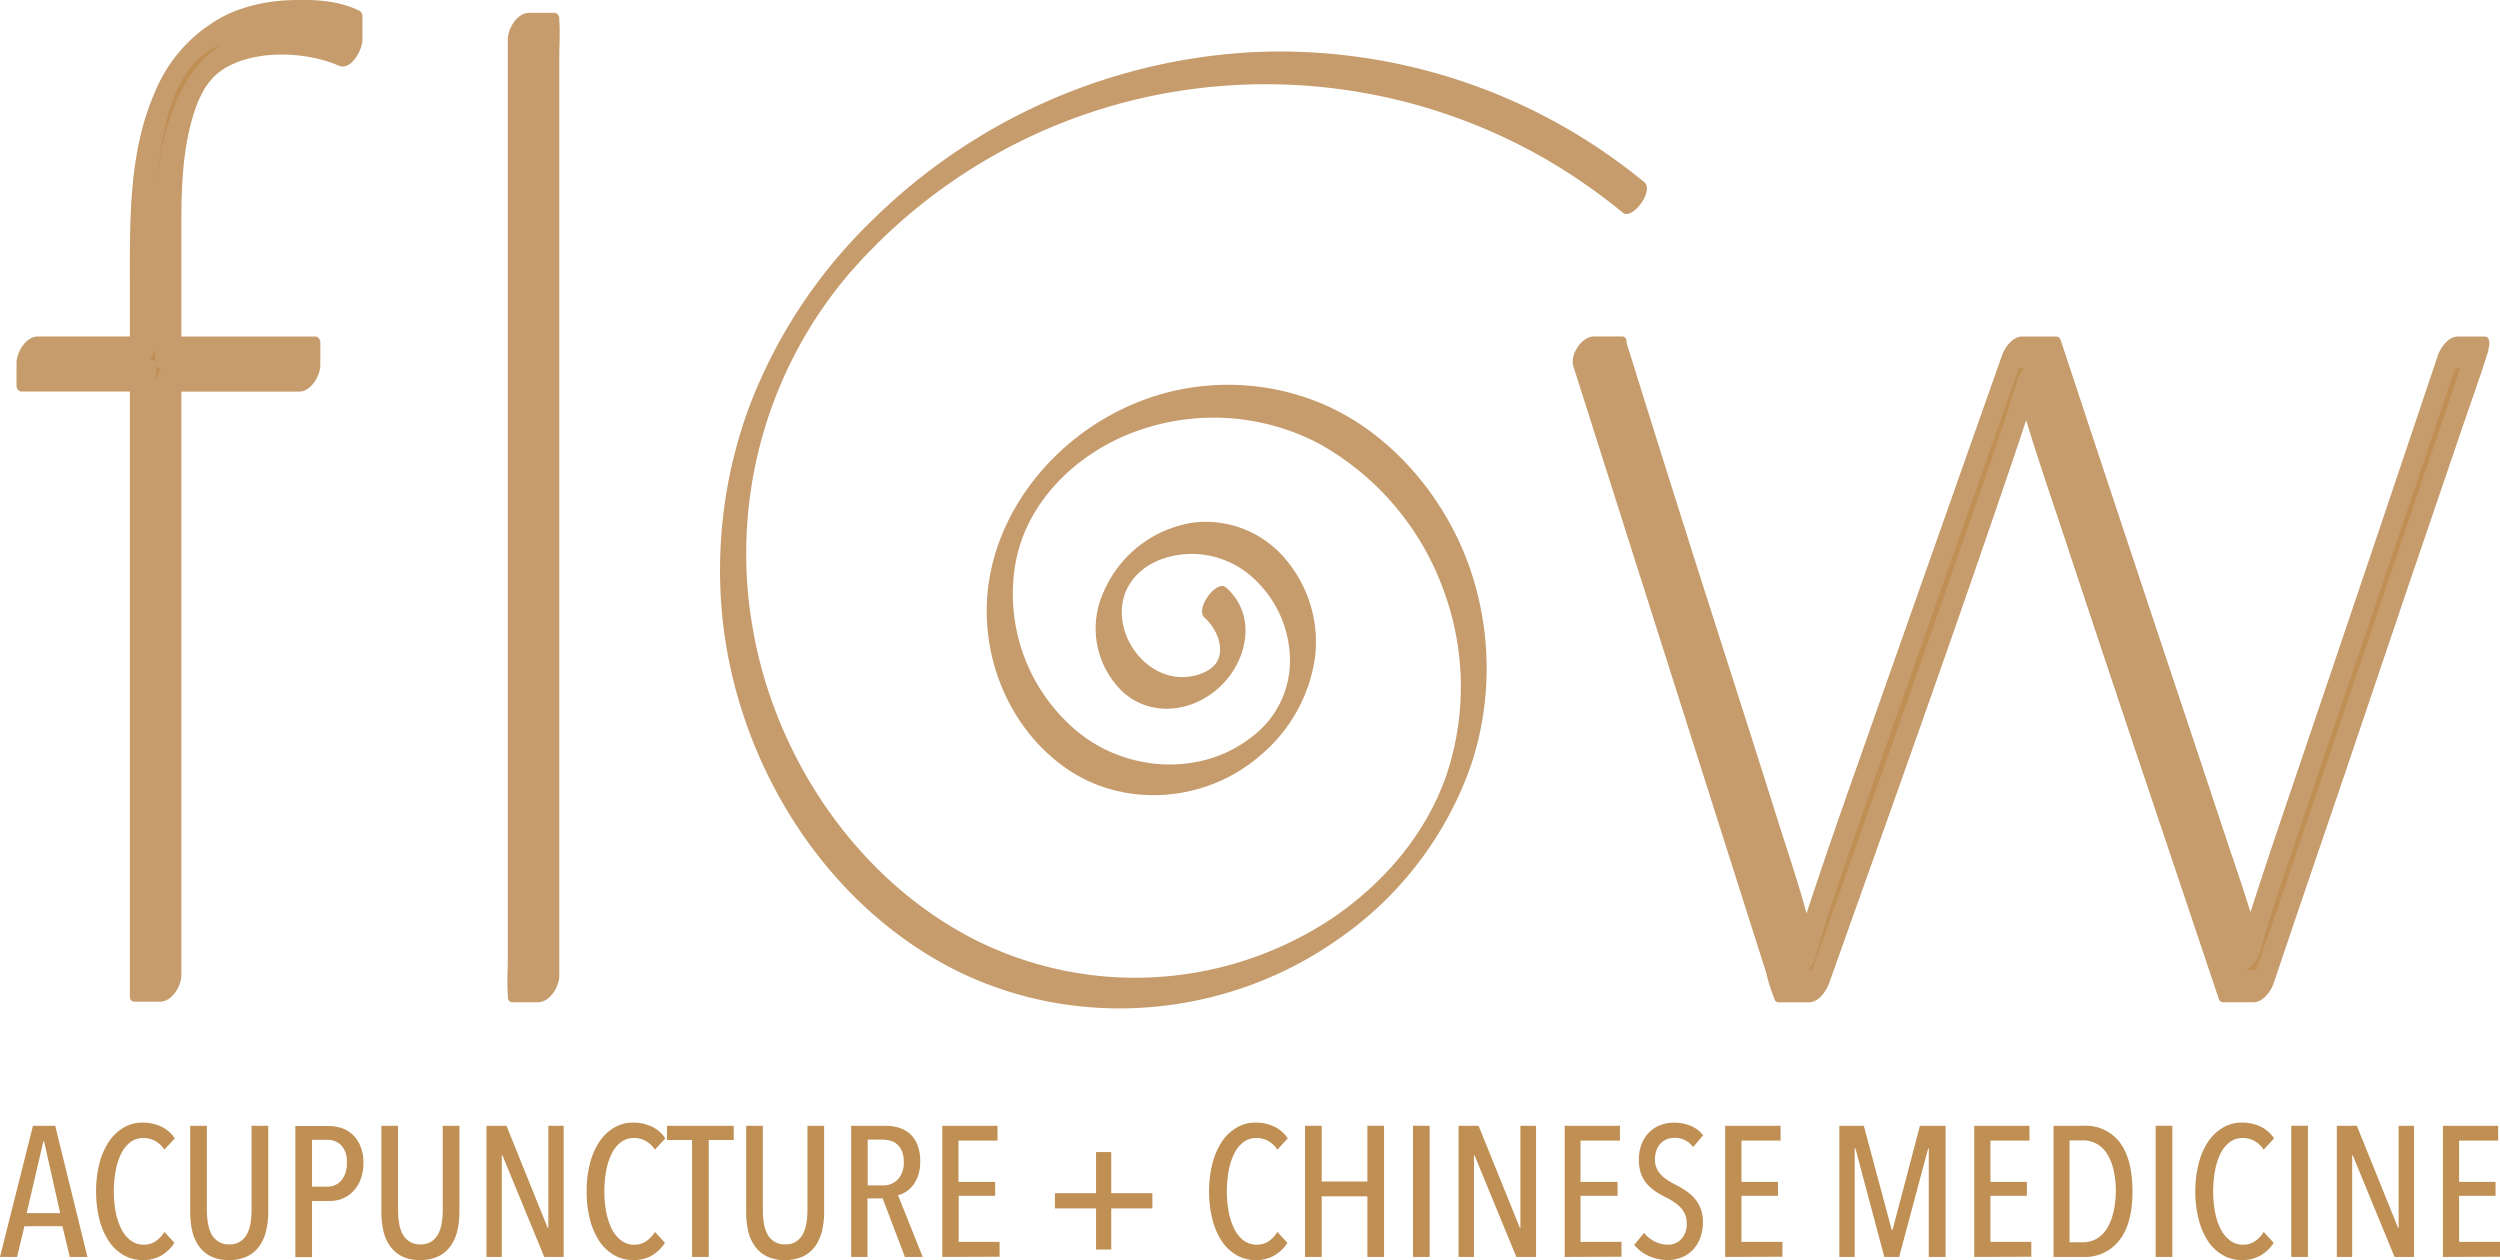<svg id="Front" xmlns="http://www.w3.org/2000/svg" viewBox="0 0 337.39 170.05"><defs><style>.cls-1{fill:#c69c6d;}.cls-2{fill:#bf8f54;}</style></defs><path class="cls-1" d="M433.6,139.86a77.42,77.42,0,0,0-53-17.53,79.15,79.15,0,0,0-51.23,22.72,69.12,69.12,0,0,0-16.51,25,63.65,63.65,0,0,0-3.71,28.12c1.79,18.91,12.64,37.45,29.37,46.9s37.85,8.1,53.59-2.91a47.65,47.65,0,0,0,18.12-23.64,41.43,41.43,0,0,0-.61-27.79c-3.43-8.87-10.32-16.93-19.11-20.8a32.76,32.76,0,0,0-27.37.56c-9.08,4.38-16.33,13-17.95,23.1-1.52,9.49,2.3,19.61,10.21,25.25s19.12,4.78,26.43-1.65A21.09,21.09,0,0,0,389.17,204a17.27,17.27,0,0,0-4-13.28,14,14,0,0,0-12.59-4.89,15.75,15.75,0,0,0-12,9.47,11.83,11.83,0,0,0,2.49,13.2c3.88,3.71,9.73,2.91,13.4-.66s4.85-9.64.67-13.29c-1.24-1.08-4.23,2.9-2.87,4.1s2.57,3.51,1.89,5.47c-.55,1.57-2.55,2.31-4.07,2.49-4.46.52-8.3-3.29-8.91-7.52-.59-4.07,1.84-7.23,5.66-8.48a12.21,12.21,0,0,1,12,2.69,15.13,15.13,0,0,1,4.95,11.39,12.84,12.84,0,0,1-5.1,10c-6.88,5.44-16.95,4.78-23.58-.68a24.13,24.13,0,0,1-8.31-23c1.6-8.21,8.3-14.58,16-17.44a30.63,30.63,0,0,1,24.89,1.57,37,37,0,0,1,16.82,19.77,37.49,37.49,0,0,1,.47,24.74c-2.73,8.13-8.54,14.86-15.6,19.63a48.1,48.1,0,0,1-48.6,2.57c-15.56-8.13-26.44-24.4-29.45-41.53a58.3,58.3,0,0,1,12.64-47.73,74.16,74.16,0,0,1,44.14-24.92,75.76,75.76,0,0,1,49.84,8.88A78.18,78.18,0,0,1,430.73,144C432,145,435,141,433.6,139.86Z" transform="translate(-211.7 -115.28)"/><path class="cls-2" d="M429.47,162.86c14.79,47.65,24.08,74.65,25.45,82h.17c2.24-8.26,7.74-23.39,28.38-82h4.65c17.37,52.63,25.28,75.68,26.83,81.36h.17c2.06-7.57,8.43-25.46,27.18-81.36h3.61L517,248.35h-4.12c-11-32.86-25.12-74.65-27.18-82h-.17c-2.24,7.57-15.14,44.38-28.55,82h-4.13l-27.18-85.49Z" transform="translate(-211.7 -115.28)"/><path class="cls-1" d="M427.81,164.65q7.19,23.15,14.6,46.23c3,9.28,6,18.56,8.78,27.91a70.26,70.26,0,0,1,2,7.52c.06.32.23.76.64.76H454c1.24,0,2.43-1.49,2.72-2.58,1.38-5.06,3.12-10,4.82-15,3.94-11.48,8-22.92,12-34.36q5.76-16.35,11.52-32.69L482.36,165H487l-.55-.38q8.07,24.43,16.21,48.84c2.9,8.71,5.83,17.41,8.66,26.15.68,2.11,1.38,4.22,2,6.36a.67.67,0,0,0,.55.38H514c1.24,0,2.42-1.49,2.72-2.58,1.4-5.12,3.16-10.16,4.85-15.19,3.85-11.49,7.77-23,11.65-34.45q5.35-15.85,10.67-31.71L541.19,165h3.61l-.5-1.75-2.88,8.53-6.89,20.36-8.36,24.74-7.2,21.3c-1.16,3.44-2.56,6.89-3.52,10.41,0,0,0,.09,0,.14l2.71-2.58H514l.54.38q-6.7-20-13.41-40c-3.63-10.85-7.27-21.7-10.8-32.58-1-3.14-2.07-6.28-3-9.46a.66.66,0,0,0-.54-.38h-.17c-1.26,0-2.4,1.5-2.72,2.58-2.06,6.95-4.56,13.79-6.93,20.64q-6.37,18.46-12.92,36.88-4.33,12.27-8.7,24.52l2.72-2.58H454l.54.38-2.69-8.47-6.5-20.46L437.48,193l-6.78-21.32-2.26-7.1c-.35-1.1-.62-2.26-1.06-3.33a.83.83,0,0,1,0-.15L424.57,165h3.79c1.1,0,2-1.11,2.47-2,.25-.47.86-2.31-.25-2.31h-3.79c-1.62,0-3.24,2.45-2.76,4l2.69,8.47,6.5,20.46,7.84,24.65,6.78,21.32,2.26,7.1a19,19,0,0,0,1.06,3.33.83.83,0,0,1,0,.15.67.67,0,0,0,.55.38h4.13c1.29,0,2.33-1.5,2.71-2.58,8.66-24.31,17.37-48.61,25.62-73.05,1-3,2-6,2.94-9l-2.72,2.58h.17l-.55-.38c2.06,7.35,4.63,14.58,7,21.82q6.24,18.83,12.57,37.62,3.8,11.31,7.58,22.6a.64.64,0,0,0,.54.38h4.13c1.29,0,2.36-1.5,2.72-2.58l2.88-8.53L528.39,219l8.36-24.74L544,173c1.17-3.46,2.44-6.91,3.52-10.41a1.21,1.21,0,0,1,0-.14c.15-.46.34-1.75-.5-1.75h-3.61c-1.29,0-2.36,1.5-2.72,2.58q-8.34,24.85-16.76,49.68c-2.8,8.28-5.65,16.55-8.34,24.87-.73,2.26-1.45,4.52-2.08,6.8l2.72-2.58h-.17l.54.38c-1.41-5.16-3.22-10.23-4.9-15.31-3.93-11.86-7.9-23.71-11.83-35.56q-5.07-15.24-10.1-30.48a.66.66,0,0,0-.54-.38h-4.65c-1.29,0-2.34,1.5-2.71,2.58q-9,25.49-18,51c-2.84,8.07-5.71,16.13-8.36,24.26-.73,2.26-1.44,4.52-2.06,6.81l2.71-2.58H456l.65.76c-1.15-6.08-3.3-12-5.15-17.93-3.77-12-7.66-24-11.47-36q-4.51-14.22-8.94-28.46c-.33-1.06-1.91.18-2.26.55A3.32,3.32,0,0,0,427.81,164.65Z" transform="translate(-211.7 -115.28)"/><path class="cls-2" d="M282,248.35V119.18h3.44V248.35Z" transform="translate(-211.7 -115.28)"/><path class="cls-1" d="M283.74,246.94V123c0-1.66.09-3.34,0-5v-.23l-2.86,3.57h3.44l-.65-.76v124c0,1.65-.08,3.34,0,5a1.62,1.62,0,0,1,0,.22l2.87-3.57H283.1c-1.11,0-2,1.11-2.48,2-.24.47-.85,2.31.26,2.31h3.44c1.6,0,2.86-2.14,2.86-3.57V123c0-1.65.12-3.35,0-5v-.23c0-.32-.28-.76-.64-.76H283.1c-1.61,0-2.87,2.14-2.87,3.57v124c0,1.65-.12,3.35,0,5a1.62,1.62,0,0,1,0,.22c0,1.17,1.39.67,1.92.25A4.08,4.08,0,0,0,283.74,246.94Z" transform="translate(-211.7 -115.28)"/><path class="cls-2" d="M231,248.35V166H215.68v-3.1H231V148.24c0-15.65,2.41-30.78,19.95-30.78,3.27,0,6.36.51,7.91,1.37v3.27a20.85,20.85,0,0,0-7.91-1.55c-11.35,0-16.51,6.71-16.51,26v16.34h18.75V166H234.43v82.39Z" transform="translate(-211.7 -115.28)"/><path class="cls-1" d="M232.74,246.94V164.55c0-.32-.28-.75-.64-.75H216.79l.65.75v-3.09L214.57,165h15.31c1.6,0,2.86-2.14,2.86-3.57,0-5.53-.06-11.07,0-16.6a53.78,53.78,0,0,1,1.66-14.13,24.55,24.55,0,0,1,1-2.92,20.76,20.76,0,0,1,1.3-2.42,10.46,10.46,0,0,1,3.52-3.44,17,17,0,0,1,7.15-2.22c3.12-.31,7.17-.33,10,1.15l-.32-.64v3.27l3.19-3.46a21.28,21.28,0,0,0-15.19-.6,16.56,16.56,0,0,0-9,8.38c-4,8-3.43,17.47-3.43,26.19v10.25c0,.32.28.76.65.76h18.75l-.65-.76v3.1l2.87-3.57H235.54c-1.61,0-2.87,2.13-2.87,3.57v82.38l2.87-3.57H232.1c-1.11,0-2,1.11-2.48,2-.24.47-.85,2.31.26,2.31h3.44c1.6,0,2.86-2.14,2.86-3.57V164.55l-2.86,3.58h18.75c1.6,0,2.86-2.14,2.86-3.58v-3.09c0-.32-.28-.76-.64-.76H235.54l.64.76V145.2c0-4.87.2-10,1.69-14.64.16-.49.33-1,.52-1.46a7.23,7.23,0,0,1,.35-.77c.2-.41.41-.82.65-1.21-.31.5.08-.12.12-.18.17-.23.33-.47.5-.69-.36.47.28-.31.39-.43s.28-.3.43-.44c-.39.38.1-.07.15-.12a7.9,7.9,0,0,1,1.71-1.12c4.13-2.12,10.42-1.87,14.73,0,1.67.73,3.19-2.16,3.19-3.46v-3.26a.85.85,0,0,0-.32-.64c-2.82-1.47-6.4-1.61-9.51-1.47a22.63,22.63,0,0,0-8,1.72,20.22,20.22,0,0,0-10.11,10.53c-3.63,8.19-3.44,17.35-3.44,26.13v10.57l2.87-3.57H216.79c-1.6,0-2.86,2.14-2.86,3.57v3.1c0,.32.28.76.64.76h15.31l-.65-.76v82.38c0,1.17,1.39.67,1.92.25A4.08,4.08,0,0,0,232.74,246.94Z" transform="translate(-211.7 -115.28)"/><path class="cls-2" d="M221.12,284.91l-1-4.15H215l-1,4.15H211.7l4.45-17.7h3l4.35,17.7Zm-3.47-15.6h-.1L215.3,279h4.52Z" transform="translate(-211.7 -115.28)"/><path class="cls-2" d="M233.52,284.69a4.78,4.78,0,0,1-2.55.64,5.07,5.07,0,0,1-2.65-.7,6,6,0,0,1-2-1.95,9.82,9.82,0,0,1-1.23-2.94,15.18,15.18,0,0,1-.42-3.68,14.85,14.85,0,0,1,.43-3.7,9.87,9.87,0,0,1,1.25-2.94,6.3,6.3,0,0,1,2-1.94,4.93,4.93,0,0,1,2.61-.7,5.81,5.81,0,0,1,2.48.53,4.52,4.52,0,0,1,1.85,1.6l-1.4,1.52a3.69,3.69,0,0,0-1.28-1.19,3.2,3.2,0,0,0-1.55-.38,2.84,2.84,0,0,0-1.77.57,4.3,4.3,0,0,0-1.24,1.55,8.68,8.68,0,0,0-.74,2.29,15.58,15.58,0,0,0,0,5.56,8.92,8.92,0,0,0,.75,2.29,4.42,4.42,0,0,0,1.27,1.56,2.88,2.88,0,0,0,1.78.58,2.79,2.79,0,0,0,1.64-.5,4.17,4.17,0,0,0,1.14-1.23l1.35,1.48A5.24,5.24,0,0,1,233.52,284.69Z" transform="translate(-211.7 -115.28)"/><path class="cls-2" d="M247.62,281.36a5.74,5.74,0,0,1-.9,2.06,4.35,4.35,0,0,1-1.63,1.4,5.53,5.53,0,0,1-2.49.51,5.35,5.35,0,0,1-2.47-.51,4.53,4.53,0,0,1-1.61-1.4,5.91,5.91,0,0,1-.89-2.06,12,12,0,0,1-.26-2.53V267.21h2.25v11.4a10.82,10.82,0,0,0,.14,1.73,5,5,0,0,0,.47,1.49,2.83,2.83,0,0,0,.93,1,2.64,2.64,0,0,0,1.49.39,2.55,2.55,0,0,0,1.47-.39,2.7,2.7,0,0,0,.91-1,4.74,4.74,0,0,0,.48-1.49,10.82,10.82,0,0,0,.14-1.73v-11.4h2.25v11.62A10.78,10.78,0,0,1,247.62,281.36Z" transform="translate(-211.7 -115.28)"/><path class="cls-2" d="M260.75,272.18a6.24,6.24,0,0,1-.38,2.25,4.56,4.56,0,0,1-1,1.61,4.35,4.35,0,0,1-1.45,1,4.68,4.68,0,0,1-1.71.32h-2.4v7.58h-2.25v-17.7H256a6,6,0,0,1,1.65.23,3.91,3.91,0,0,1,1.51.82,4.28,4.28,0,0,1,1.12,1.53A5.83,5.83,0,0,1,260.75,272.18Zm-2.25,0a3.16,3.16,0,0,0-.75-2.34,2.65,2.65,0,0,0-1.94-.74h-2v6.33h2a2.49,2.49,0,0,0,1.94-.82A3.47,3.47,0,0,0,258.5,272.21Z" transform="translate(-211.7 -115.28)"/><path class="cls-2" d="M273.42,281.36a5.74,5.74,0,0,1-.9,2.06,4.31,4.31,0,0,1-1.64,1.4,5.45,5.45,0,0,1-2.48.51,5.35,5.35,0,0,1-2.47-.51,4.53,4.53,0,0,1-1.61-1.4,5.91,5.91,0,0,1-.89-2.06,12,12,0,0,1-.26-2.53V267.21h2.25v11.4a10.82,10.82,0,0,0,.14,1.73,5,5,0,0,0,.47,1.49,2.83,2.83,0,0,0,.93,1,2.64,2.64,0,0,0,1.49.39,2.55,2.55,0,0,0,1.47-.39,2.7,2.7,0,0,0,.91-1,4.74,4.74,0,0,0,.48-1.49,10.82,10.82,0,0,0,.14-1.73v-11.4h2.25v11.62A10.78,10.78,0,0,1,273.42,281.36Z" transform="translate(-211.7 -115.28)"/><path class="cls-2" d="M285.15,284.91l-5.65-13.73h-.08v13.73h-2.07v-17.7h2.7L285.62,281h.08V267.21h2.07v17.7Z" transform="translate(-211.7 -115.28)"/><path class="cls-2" d="M299.72,284.69a4.78,4.78,0,0,1-2.55.64,5,5,0,0,1-2.65-.7,6,6,0,0,1-2-1.95,9.82,9.82,0,0,1-1.23-2.94,15.18,15.18,0,0,1-.42-3.68,14.85,14.85,0,0,1,.43-3.7,9.87,9.87,0,0,1,1.25-2.94,6.2,6.2,0,0,1,2-1.94,4.93,4.93,0,0,1,2.61-.7,5.81,5.81,0,0,1,2.48.53,4.52,4.52,0,0,1,1.85,1.6l-1.4,1.52a3.78,3.78,0,0,0-1.28-1.19,3.2,3.2,0,0,0-1.55-.38,2.84,2.84,0,0,0-1.77.57,4.3,4.3,0,0,0-1.24,1.55,8.68,8.68,0,0,0-.74,2.29,15.58,15.58,0,0,0,0,5.56,8.92,8.92,0,0,0,.75,2.29,4.51,4.51,0,0,0,1.26,1.56,2.93,2.93,0,0,0,1.79.58,2.81,2.81,0,0,0,1.64-.5,4.17,4.17,0,0,0,1.14-1.23l1.35,1.48A5.24,5.24,0,0,1,299.72,284.69Z" transform="translate(-211.7 -115.28)"/><path class="cls-2" d="M307.35,269.13v15.78H305.1V269.13h-3.38v-1.92h9v1.92Z" transform="translate(-211.7 -115.28)"/><path class="cls-2" d="M322.65,281.36a6.11,6.11,0,0,1-.9,2.06,4.46,4.46,0,0,1-1.64,1.4,5.53,5.53,0,0,1-2.49.51,5.34,5.34,0,0,1-2.46-.51,4.37,4.37,0,0,1-1.61-1.4,5.56,5.56,0,0,1-.89-2.06,11.36,11.36,0,0,1-.26-2.53V267.21h2.25v11.4a10.83,10.83,0,0,0,.13,1.73,5,5,0,0,0,.48,1.49,2.72,2.72,0,0,0,.92,1,2.66,2.66,0,0,0,1.49.39,2.61,2.61,0,0,0,1.48-.39,2.87,2.87,0,0,0,.91-1,5,5,0,0,0,.47-1.49,9.78,9.78,0,0,0,.14-1.73v-11.4h2.25v11.62A11.35,11.35,0,0,1,322.65,281.36Z" transform="translate(-211.7 -115.28)"/><path class="cls-2" d="M333.82,284.91l-3-7.9h-2.05v7.9h-2.2v-17.7h4.59a6.16,6.16,0,0,1,1.84.26,3.91,3.91,0,0,1,1.52.84,4,4,0,0,1,1,1.5,5.86,5.86,0,0,1,.37,2.22,5.64,5.64,0,0,1-.28,1.88,4.51,4.51,0,0,1-.72,1.36,3.85,3.85,0,0,1-1,.89,3.39,3.39,0,0,1-1,.42l3.33,8.33Zm-.15-12.79a3.68,3.68,0,0,0-.25-1.48,2.5,2.5,0,0,0-.65-.93,2.16,2.16,0,0,0-.92-.49,4.21,4.21,0,0,0-1.05-.14h-2v6.18h2.08a2.72,2.72,0,0,0,2-.82A3.26,3.26,0,0,0,333.67,272.12Z" transform="translate(-211.7 -115.28)"/><path class="cls-2" d="M338.87,284.91v-17.7h7.45v2h-5.27v5.57H346v1.88h-4.92v6.22h5.52v2Z" transform="translate(-211.7 -115.28)"/><path class="cls-2" d="M361.67,276.31h5.55v2.05h-5.55v5.55h-2.05v-5.55h-5.55v-2.05h5.55v-5.55h2.05Z" transform="translate(-211.7 -115.28)"/><path class="cls-2" d="M383.72,284.69a4.78,4.78,0,0,1-2.55.64,5,5,0,0,1-2.65-.7,6.14,6.14,0,0,1-2-1.95,9.81,9.81,0,0,1-1.22-2.94,15.17,15.17,0,0,1-.43-3.68,14.84,14.84,0,0,1,.44-3.7,9.62,9.62,0,0,1,1.25-2.94,6.1,6.1,0,0,1,2-1.94,4.91,4.91,0,0,1,2.61-.7,5.76,5.76,0,0,1,2.47.53,4.45,4.45,0,0,1,1.85,1.6l-1.4,1.52a3.66,3.66,0,0,0-1.27-1.19,3.2,3.2,0,0,0-1.55-.38,2.87,2.87,0,0,0-1.78.57,4.28,4.28,0,0,0-1.23,1.55,8.68,8.68,0,0,0-.74,2.29,15.58,15.58,0,0,0,0,5.56,8.92,8.92,0,0,0,.75,2.29,4.3,4.3,0,0,0,1.26,1.56,2.93,2.93,0,0,0,1.79.58,2.81,2.81,0,0,0,1.64-.5,4,4,0,0,0,1.13-1.23l1.35,1.48A5.21,5.21,0,0,1,383.72,284.69Z" transform="translate(-211.7 -115.28)"/><path class="cls-2" d="M396.24,284.91v-8.18h-6.17v8.18h-2.25v-17.7h2.25v7.52h6.17v-7.52h2.25v17.7Z" transform="translate(-211.7 -115.28)"/><path class="cls-2" d="M402.39,284.91v-17.7h2.25v17.7Z" transform="translate(-211.7 -115.28)"/><path class="cls-2" d="M416.34,284.91l-5.65-13.73h-.07v13.73h-2.08v-17.7h2.7L416.82,281h.07V267.21H419v17.7Z" transform="translate(-211.7 -115.28)"/><path class="cls-2" d="M422.87,284.91v-17.7h7.45v2H425v5.57H430v1.88H425v6.22h5.53v2Z" transform="translate(-211.7 -115.28)"/><path class="cls-2" d="M441.52,280.21a5.9,5.9,0,0,1-.38,2.16,4.6,4.6,0,0,1-1,1.61,4.33,4.33,0,0,1-1.51,1,5.11,5.11,0,0,1-1.88.35,6.08,6.08,0,0,1-2.56-.56,5.24,5.24,0,0,1-1.94-1.49l1.33-1.62a4.18,4.18,0,0,0,3.17,1.6,2.46,2.46,0,0,0,1.85-.75,3,3,0,0,0,.73-2.18,2.94,2.94,0,0,0-.23-1.19,3.17,3.17,0,0,0-.62-.92,5.12,5.12,0,0,0-.91-.75,10.91,10.91,0,0,0-1.12-.64,9.64,9.64,0,0,1-1.36-.79,6.44,6.44,0,0,1-1.14-1,4.32,4.32,0,0,1-.78-1.36,5.27,5.27,0,0,1-.29-1.86,5.66,5.66,0,0,1,.4-2.23,4.44,4.44,0,0,1,1.06-1.57,4.24,4.24,0,0,1,1.51-.93,5.16,5.16,0,0,1,1.73-.3,5.77,5.77,0,0,1,2.29.43,4.13,4.13,0,0,1,1.68,1.27l-1.35,1.6a3,3,0,0,0-2.55-1.25,3,3,0,0,0-.93.16,2.34,2.34,0,0,0-.84.53,2.58,2.58,0,0,0-.6.91,3.52,3.52,0,0,0-.23,1.33,2.76,2.76,0,0,0,.22,1.16,3.12,3.12,0,0,0,.57.87,4.46,4.46,0,0,0,.84.7,9.08,9.08,0,0,0,1,.59,13.6,13.6,0,0,1,1.38.79,6.06,6.06,0,0,1,1.22,1,4.63,4.63,0,0,1,.89,1.41A4.8,4.8,0,0,1,441.52,280.21Z" transform="translate(-211.7 -115.28)"/><path class="cls-2" d="M444.52,284.91v-17.7H452v2h-5.28v5.57h4.93v1.88h-4.93v6.22h5.53v2Z" transform="translate(-211.7 -115.28)"/><path class="cls-2" d="M472,284.91V270.26h-.08L468,284.91h-2l-3.9-14.65H462v14.65h-2.07v-17.7h3.3L467,281.26h.11l3.7-14.05h3.46v17.7Z" transform="translate(-211.7 -115.28)"/><path class="cls-2" d="M478.14,284.91v-17.7h7.45v2h-5.27v5.57h4.92v1.88h-4.92v6.22h5.52v2Z" transform="translate(-211.7 -115.28)"/><path class="cls-2" d="M499.49,276.08q0,4.31-1.75,6.56a5.85,5.85,0,0,1-4.9,2.27h-4v-17.7h4.08a5.76,5.76,0,0,1,4.88,2.27Q499.49,271.76,499.49,276.08Zm-2.25,0a12,12,0,0,0-.34-3.05,6.67,6.67,0,0,0-.92-2.15,3.8,3.8,0,0,0-1.39-1.27,3.61,3.61,0,0,0-1.73-.43H491v13.75h1.82a3.71,3.71,0,0,0,1.73-.42,3.92,3.92,0,0,0,1.39-1.28,6.7,6.7,0,0,0,.92-2.14A11.71,11.71,0,0,0,497.24,276.08Z" transform="translate(-211.7 -115.28)"/><path class="cls-2" d="M502.62,284.91v-17.7h2.25v17.7Z" transform="translate(-211.7 -115.28)"/><path class="cls-2" d="M516.82,284.69a4.78,4.78,0,0,1-2.55.64,5,5,0,0,1-2.65-.7,6,6,0,0,1-2-1.95,9.81,9.81,0,0,1-1.22-2.94,14.69,14.69,0,0,1-.43-3.68,14.84,14.84,0,0,1,.44-3.7,9.62,9.62,0,0,1,1.25-2.94,6.17,6.17,0,0,1,2-1.94,5,5,0,0,1,2.62-.7,5.76,5.76,0,0,1,2.47.53,4.45,4.45,0,0,1,1.85,1.6l-1.4,1.52a3.75,3.75,0,0,0-1.27-1.19,3.23,3.23,0,0,0-1.55-.38,2.85,2.85,0,0,0-1.78.57,4.41,4.41,0,0,0-1.24,1.55,8.68,8.68,0,0,0-.73,2.29,15.58,15.58,0,0,0,0,5.56,8.21,8.21,0,0,0,.75,2.29,4.3,4.3,0,0,0,1.26,1.56,2.91,2.91,0,0,0,1.79.58,2.78,2.78,0,0,0,1.63-.5,3.92,3.92,0,0,0,1.14-1.23l1.35,1.48A5.21,5.21,0,0,1,516.82,284.69Z" transform="translate(-211.7 -115.28)"/><path class="cls-2" d="M520.92,284.91v-17.7h2.25v17.7Z" transform="translate(-211.7 -115.28)"/><path class="cls-2" d="M534.86,284.91l-5.65-13.73h-.07v13.73h-2.07v-17.7h2.7L535.34,281h.07V267.21h2.08v17.7Z" transform="translate(-211.7 -115.28)"/><path class="cls-2" d="M541.39,284.91v-17.7h7.45v2h-5.27v5.57h4.92v1.88h-4.92v6.22h5.52v2Z" transform="translate(-211.7 -115.28)"/></svg>